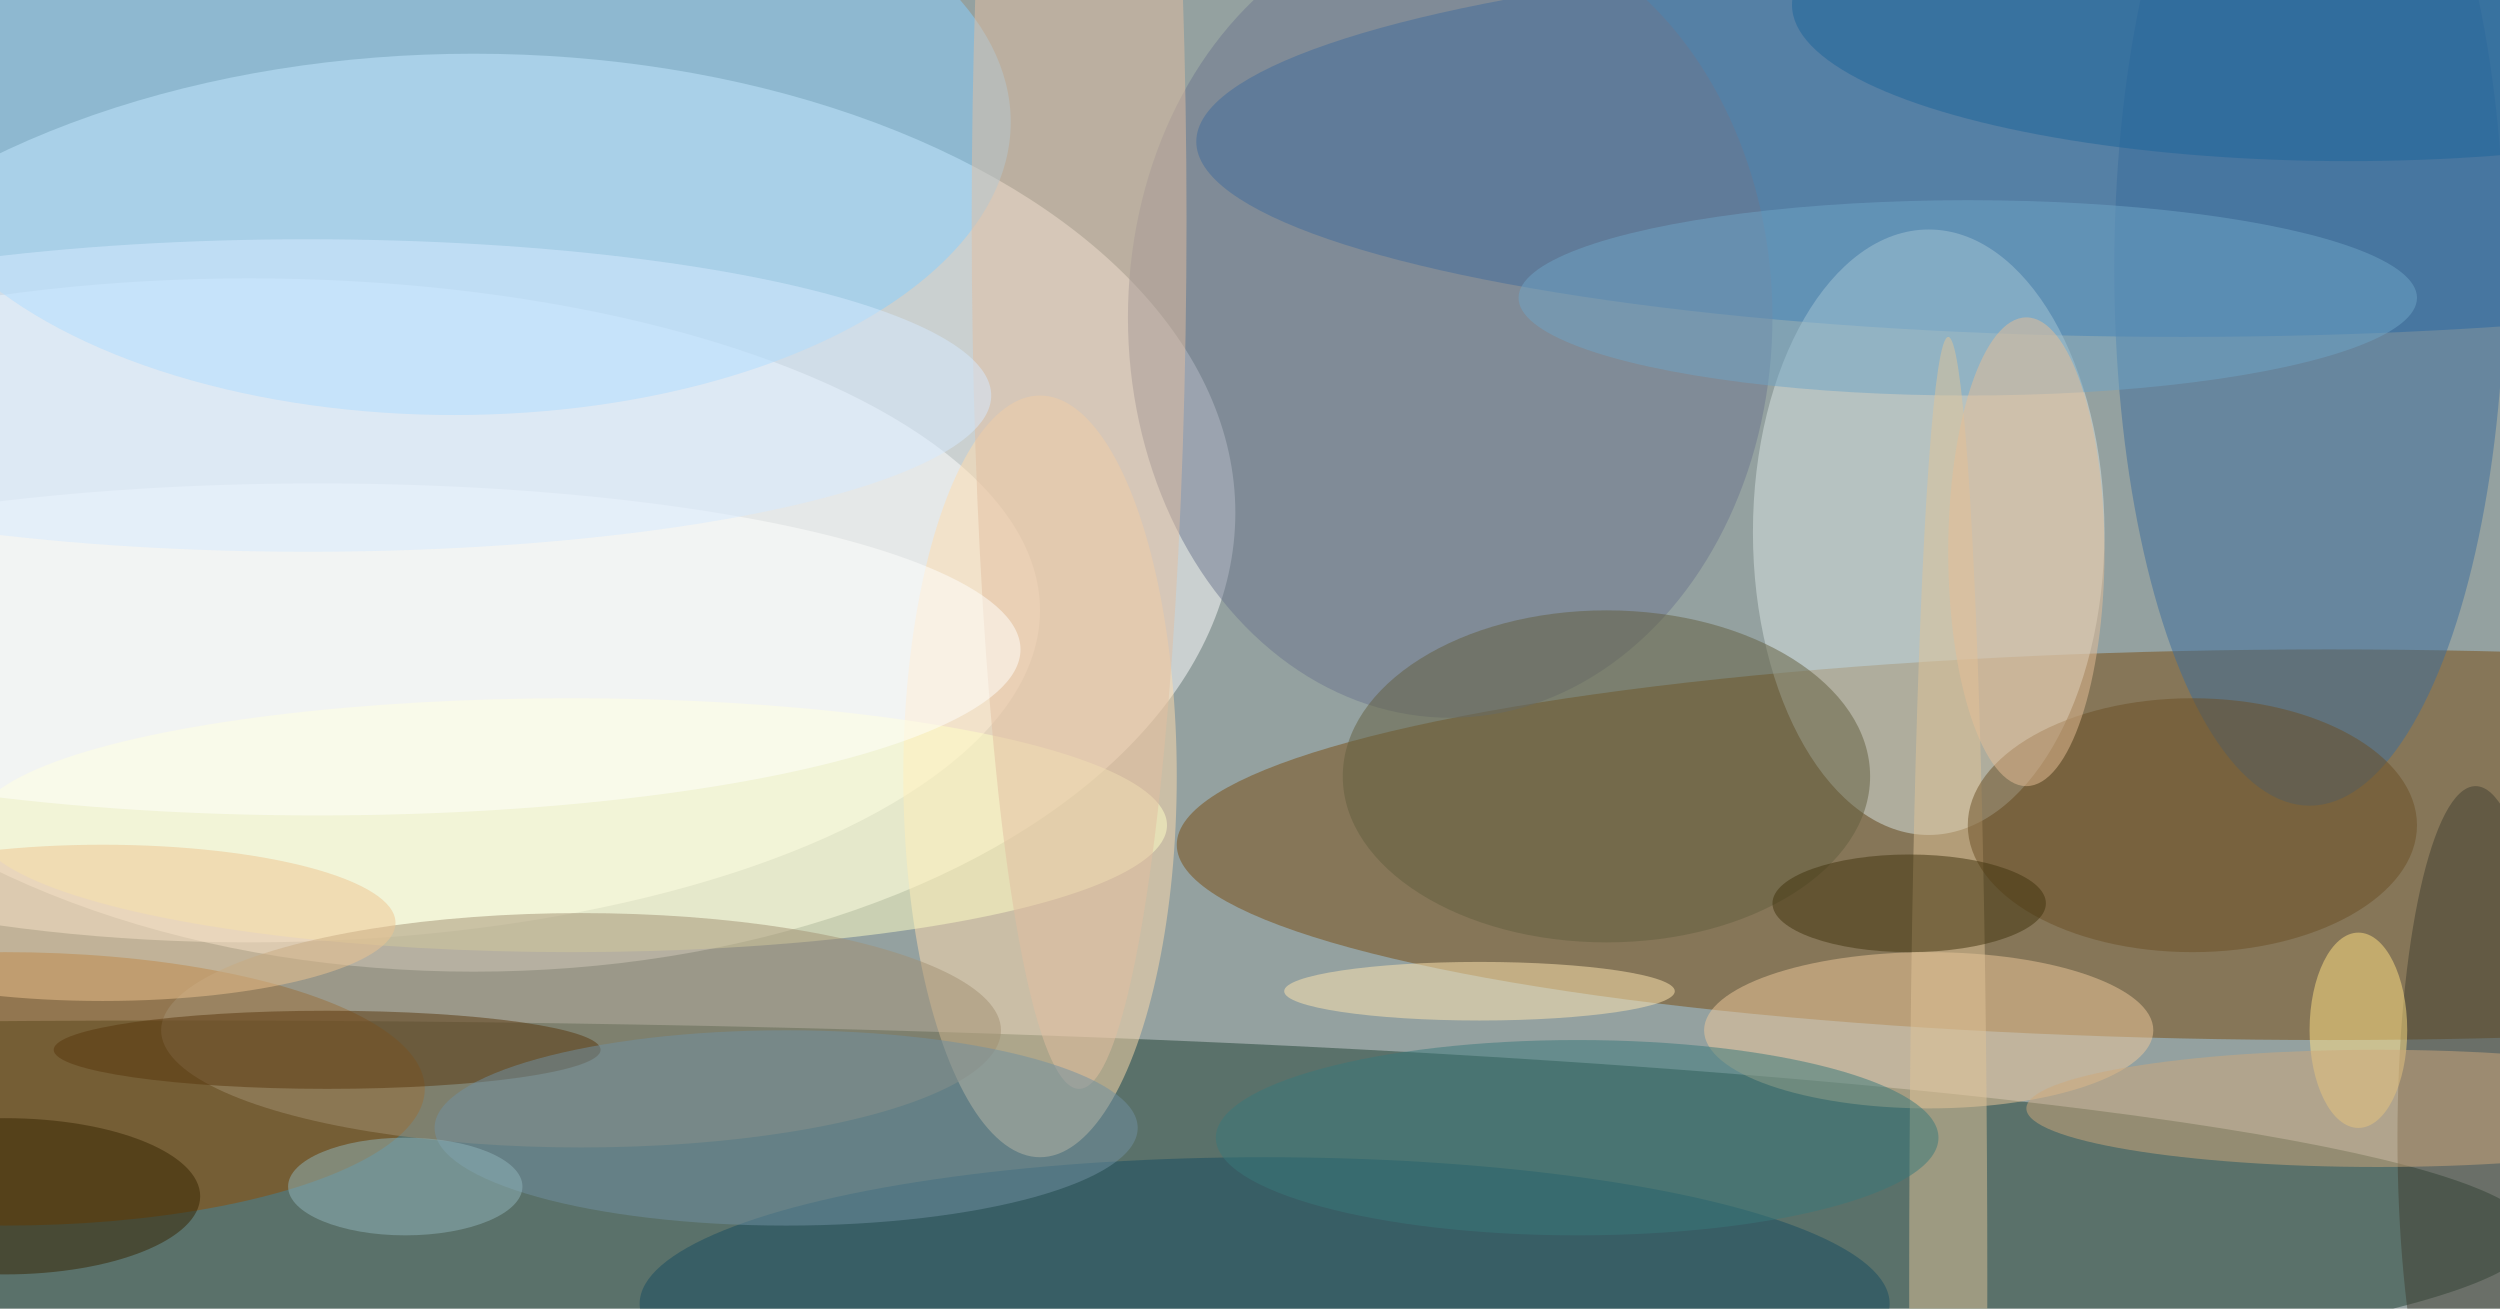 <svg xmlns="http://www.w3.org/2000/svg" width="1024" height="536"><path fill="#94a1a0" d="M0 0h1024v536H0z"/><g fill-opacity=".502" transform="matrix(4 0 0 4 2 2)"><ellipse cx="48" cy="52" fill="#fff" rx="78" ry="47"/><ellipse cx="18" cy="126" fill="#204334" rx="241" ry="22"/><ellipse cx="238" cy="86" fill="#794c10" rx="118" ry="20"/><ellipse cx="223" cy="14" fill="#1660a9" rx="101" ry="20"/><ellipse cx="25" cy="62" fill="#fff" rx="81" ry="34"/><ellipse cx="197" cy="54" fill="#d7e4e2" rx="18" ry="31"/><ellipse cx="46" cy="12" fill="#88d0ff" rx="57" ry="30"/><ellipse cy="111" fill="#8f4d00" rx="43" ry="14"/><ellipse cx="148" cy="32" fill="#6d778d" rx="33" ry="41"/><ellipse cx="106" cy="79" fill="#ffdcac" rx="14" ry="39"/><ellipse cx="236" cy="27" fill="#3a6d9c" rx="20" ry="55"/><ellipse cx="197" cy="105" fill="#eec79a" rx="23" ry="8"/><ellipse cx="58" cy="84" fill="#ffffc6" rx="61" ry="13"/><ellipse cx="59" cy="105" fill="#a18f73" rx="43" ry="12"/><ellipse cx="129" cy="133" fill="#174d61" rx="64" ry="15"/><ellipse cx="164" cy="79" fill="#635e3e" rx="27" ry="17"/><ellipse cx="110" cy="22" fill="#e1be9f" rx="11" ry="89"/><ellipse cx="253" cy="116" fill="#413f31" rx="8" ry="36"/><ellipse cx="201" cy="30" fill="#6fa3c5" rx="46" ry="10"/><ellipse cx="32" cy="66" fill="#fffffd" rx="72" ry="17"/><ellipse cx="199" cy="131" fill="#dfc498" rx="4" ry="97"/><ellipse cx="241" cy="105" fill="#ffe081" rx="5" ry="10"/><ellipse cx="224" cy="84" fill="#6b4f24" rx="23" ry="13"/><ellipse cy="122" fill="#362400" rx="20" ry="8"/><ellipse cx="243" cy="113" fill="#cea87b" rx="36" ry="6"/><ellipse cx="33" cy="107" fill="#58360d" rx="28" ry="4"/><ellipse cx="151" cy="101" fill="#ffe5af" rx="20" ry="3"/><ellipse cx="80" cy="115" fill="#7090a1" rx="36" ry="10"/><ellipse cx="31" cy="40" fill="#d5e9ff" rx="70" ry="16"/><ellipse cx="195" cy="92" fill="#41330d" rx="14" ry="5"/><ellipse cx="161" cy="116" fill="#39797a" rx="37" ry="10"/><ellipse cx="10" cy="94" fill="#eec490" rx="30" ry="8"/><ellipse cx="240" fill="#1c649a" rx="57" ry="16"/><ellipse cx="207" cy="56" fill="#e5bd95" rx="8" ry="24"/><ellipse cx="41" cy="121" fill="#90b4b9" rx="12" ry="5"/></g></svg>